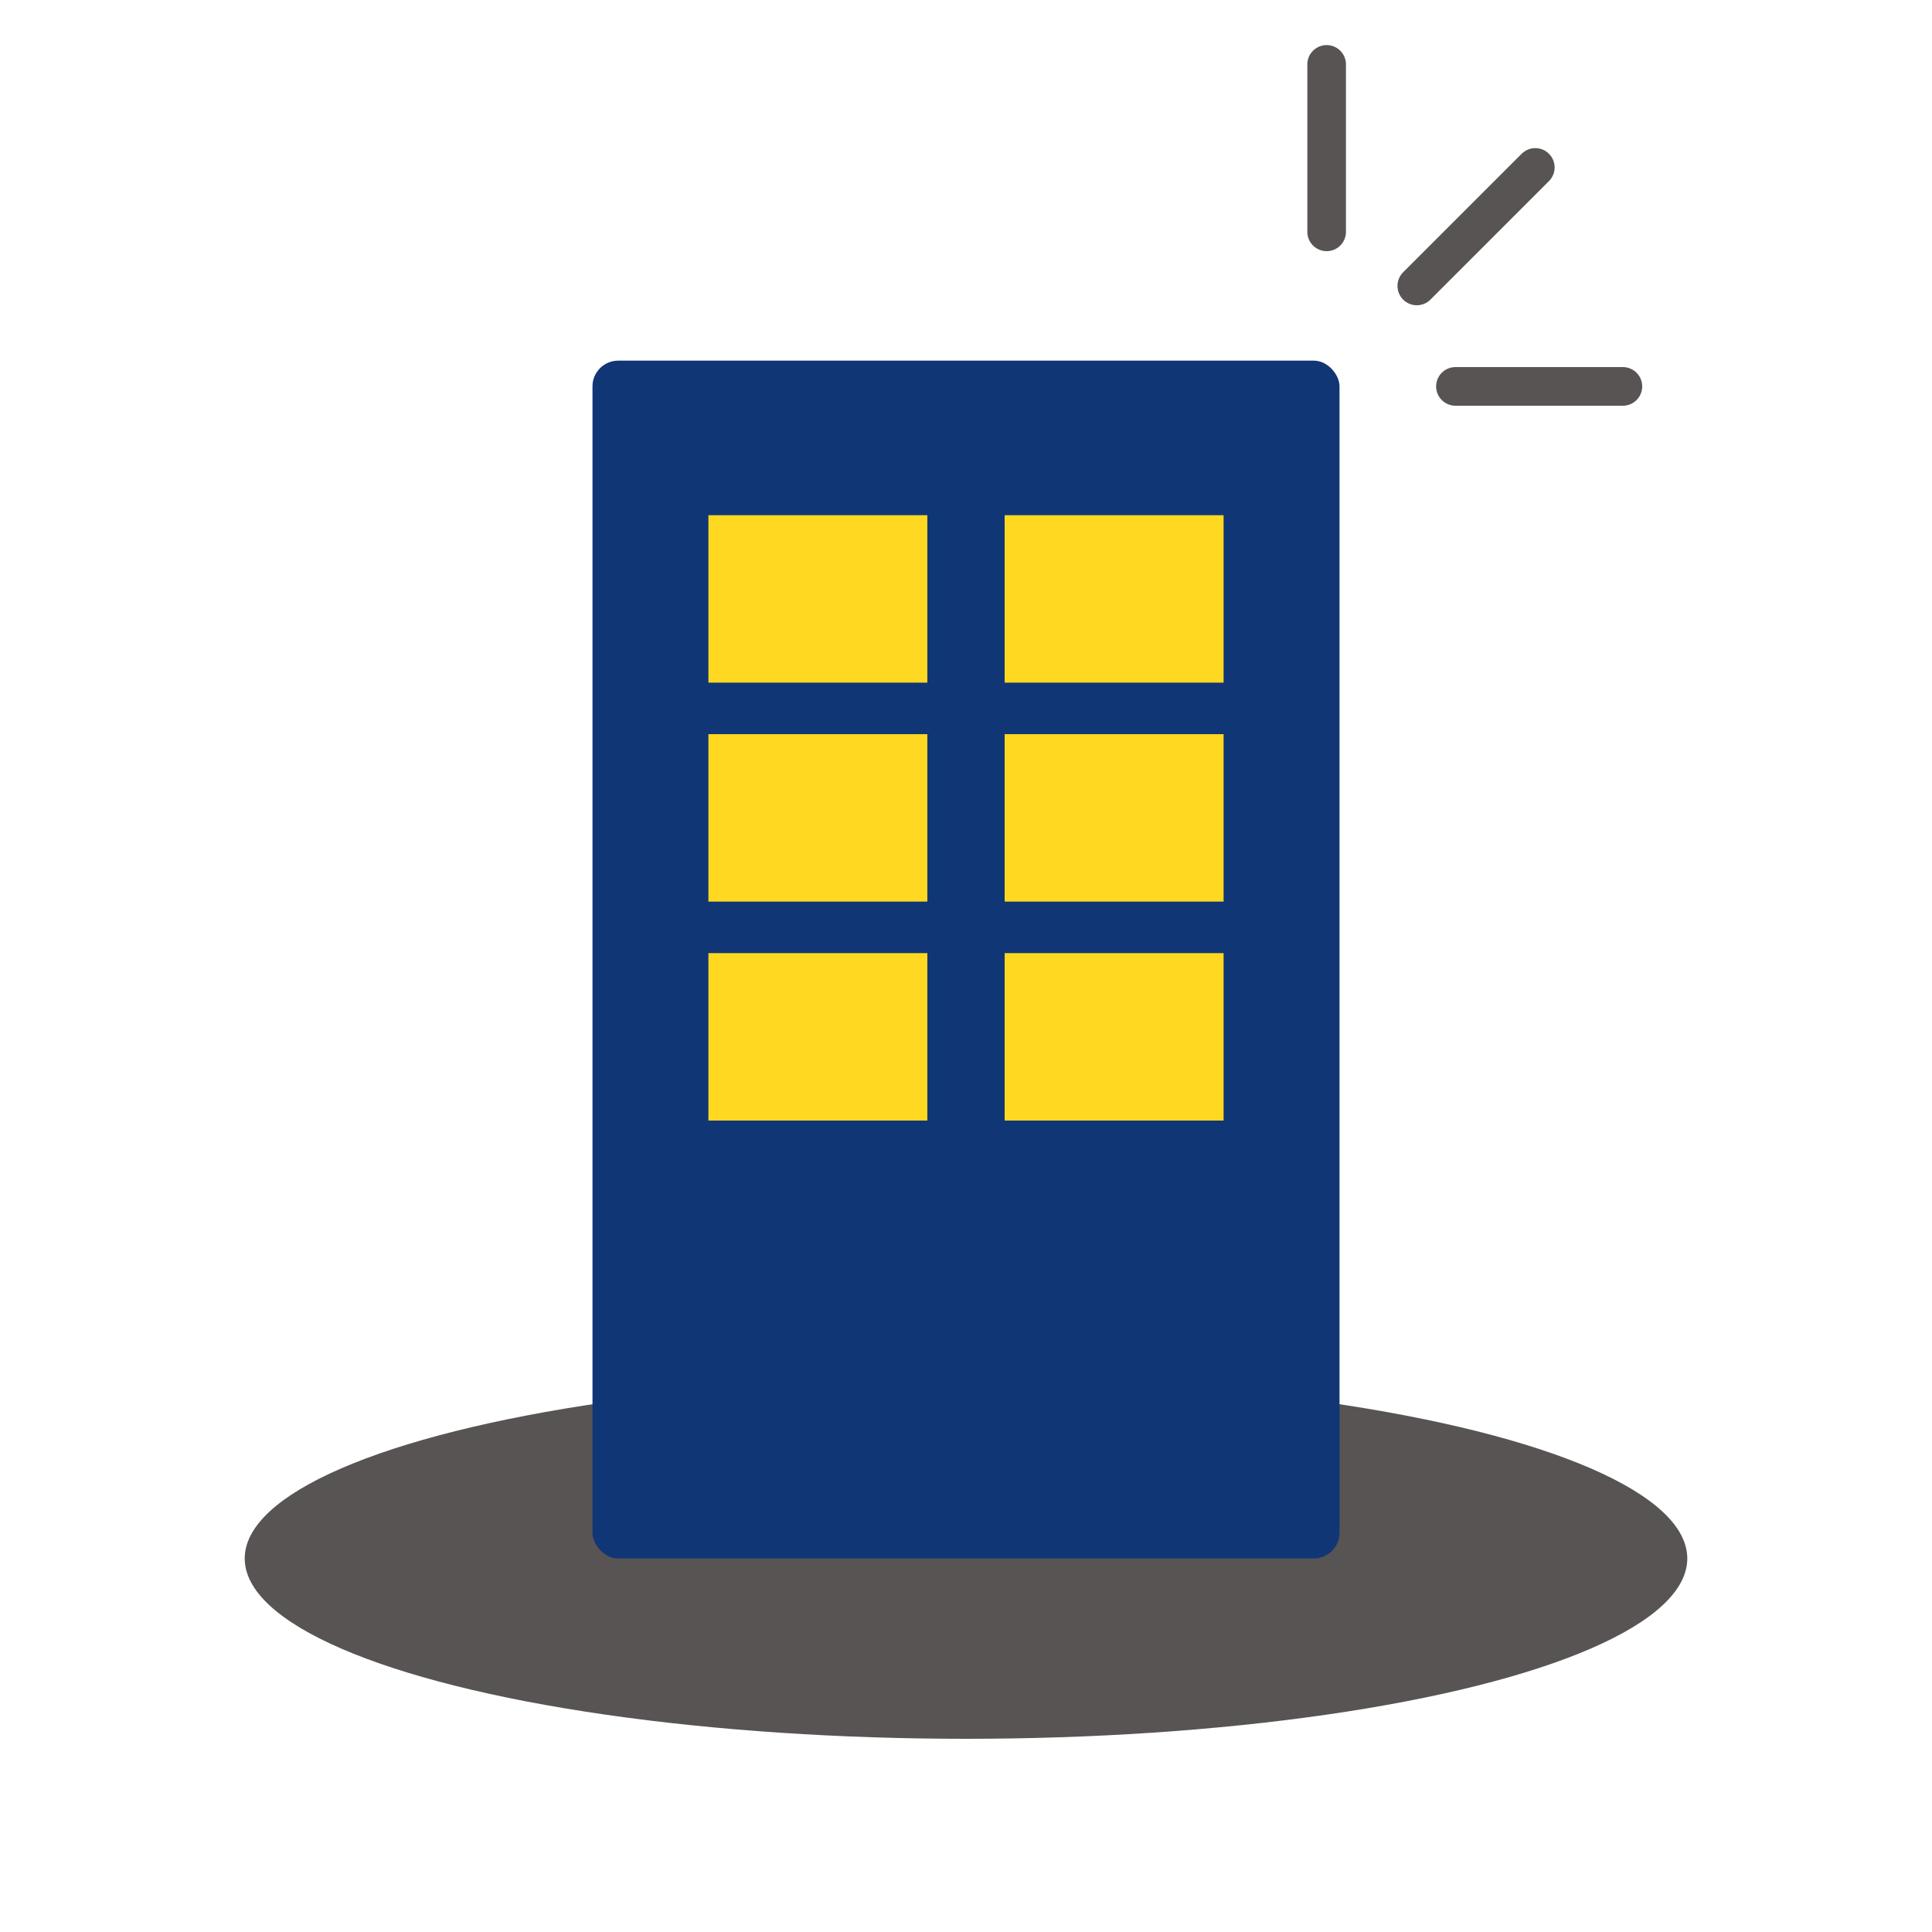 <?xml version="1.0" encoding="UTF-8"?>
<svg id="_レイヤー_1" data-name="レイヤー 1" xmlns="http://www.w3.org/2000/svg" version="1.1" viewBox="0 0 150 150">
  <defs>
    <style>
      .cls-1 {
        fill: #103675;
      }

      .cls-1, .cls-2, .cls-3 {
        stroke-width: 0px;
      }

      .cls-2 {
        fill: #ffd821;
      }

      .cls-4 {
        fill: none;
        stroke: #585454;
        stroke-linecap: round;
        stroke-width: 3px;
      }

      .cls-3 {
        
        fill: #585454;
      }
    </style>
  </defs>
  <ellipse class="cls-3" cx="75" cy="121" rx="56" ry="14"/>
  <rect class="cls-1" x="46" y="28" width="58" height="93" rx="2" ry="2"/>
  <rect class="cls-2" x="55" y="40" width="17" height="13"/>
  <rect class="cls-2" x="78" y="40" width="17" height="13"/>
  <rect class="cls-2" x="55" y="57" width="17" height="13"/>
  <rect class="cls-2" x="78" y="57" width="17" height="13"/>
  <rect class="cls-2" x="55" y="74" width="17" height="13"/>
  <rect class="cls-2" x="78" y="74" width="17" height="13"/>
  <path class="cls-4" d="M103,5v13"/>
  <path class="cls-4" d="M119.2,13l-9.2,9.2"/>
  <path class="cls-4" d="M126,30h-13"/>
</svg>